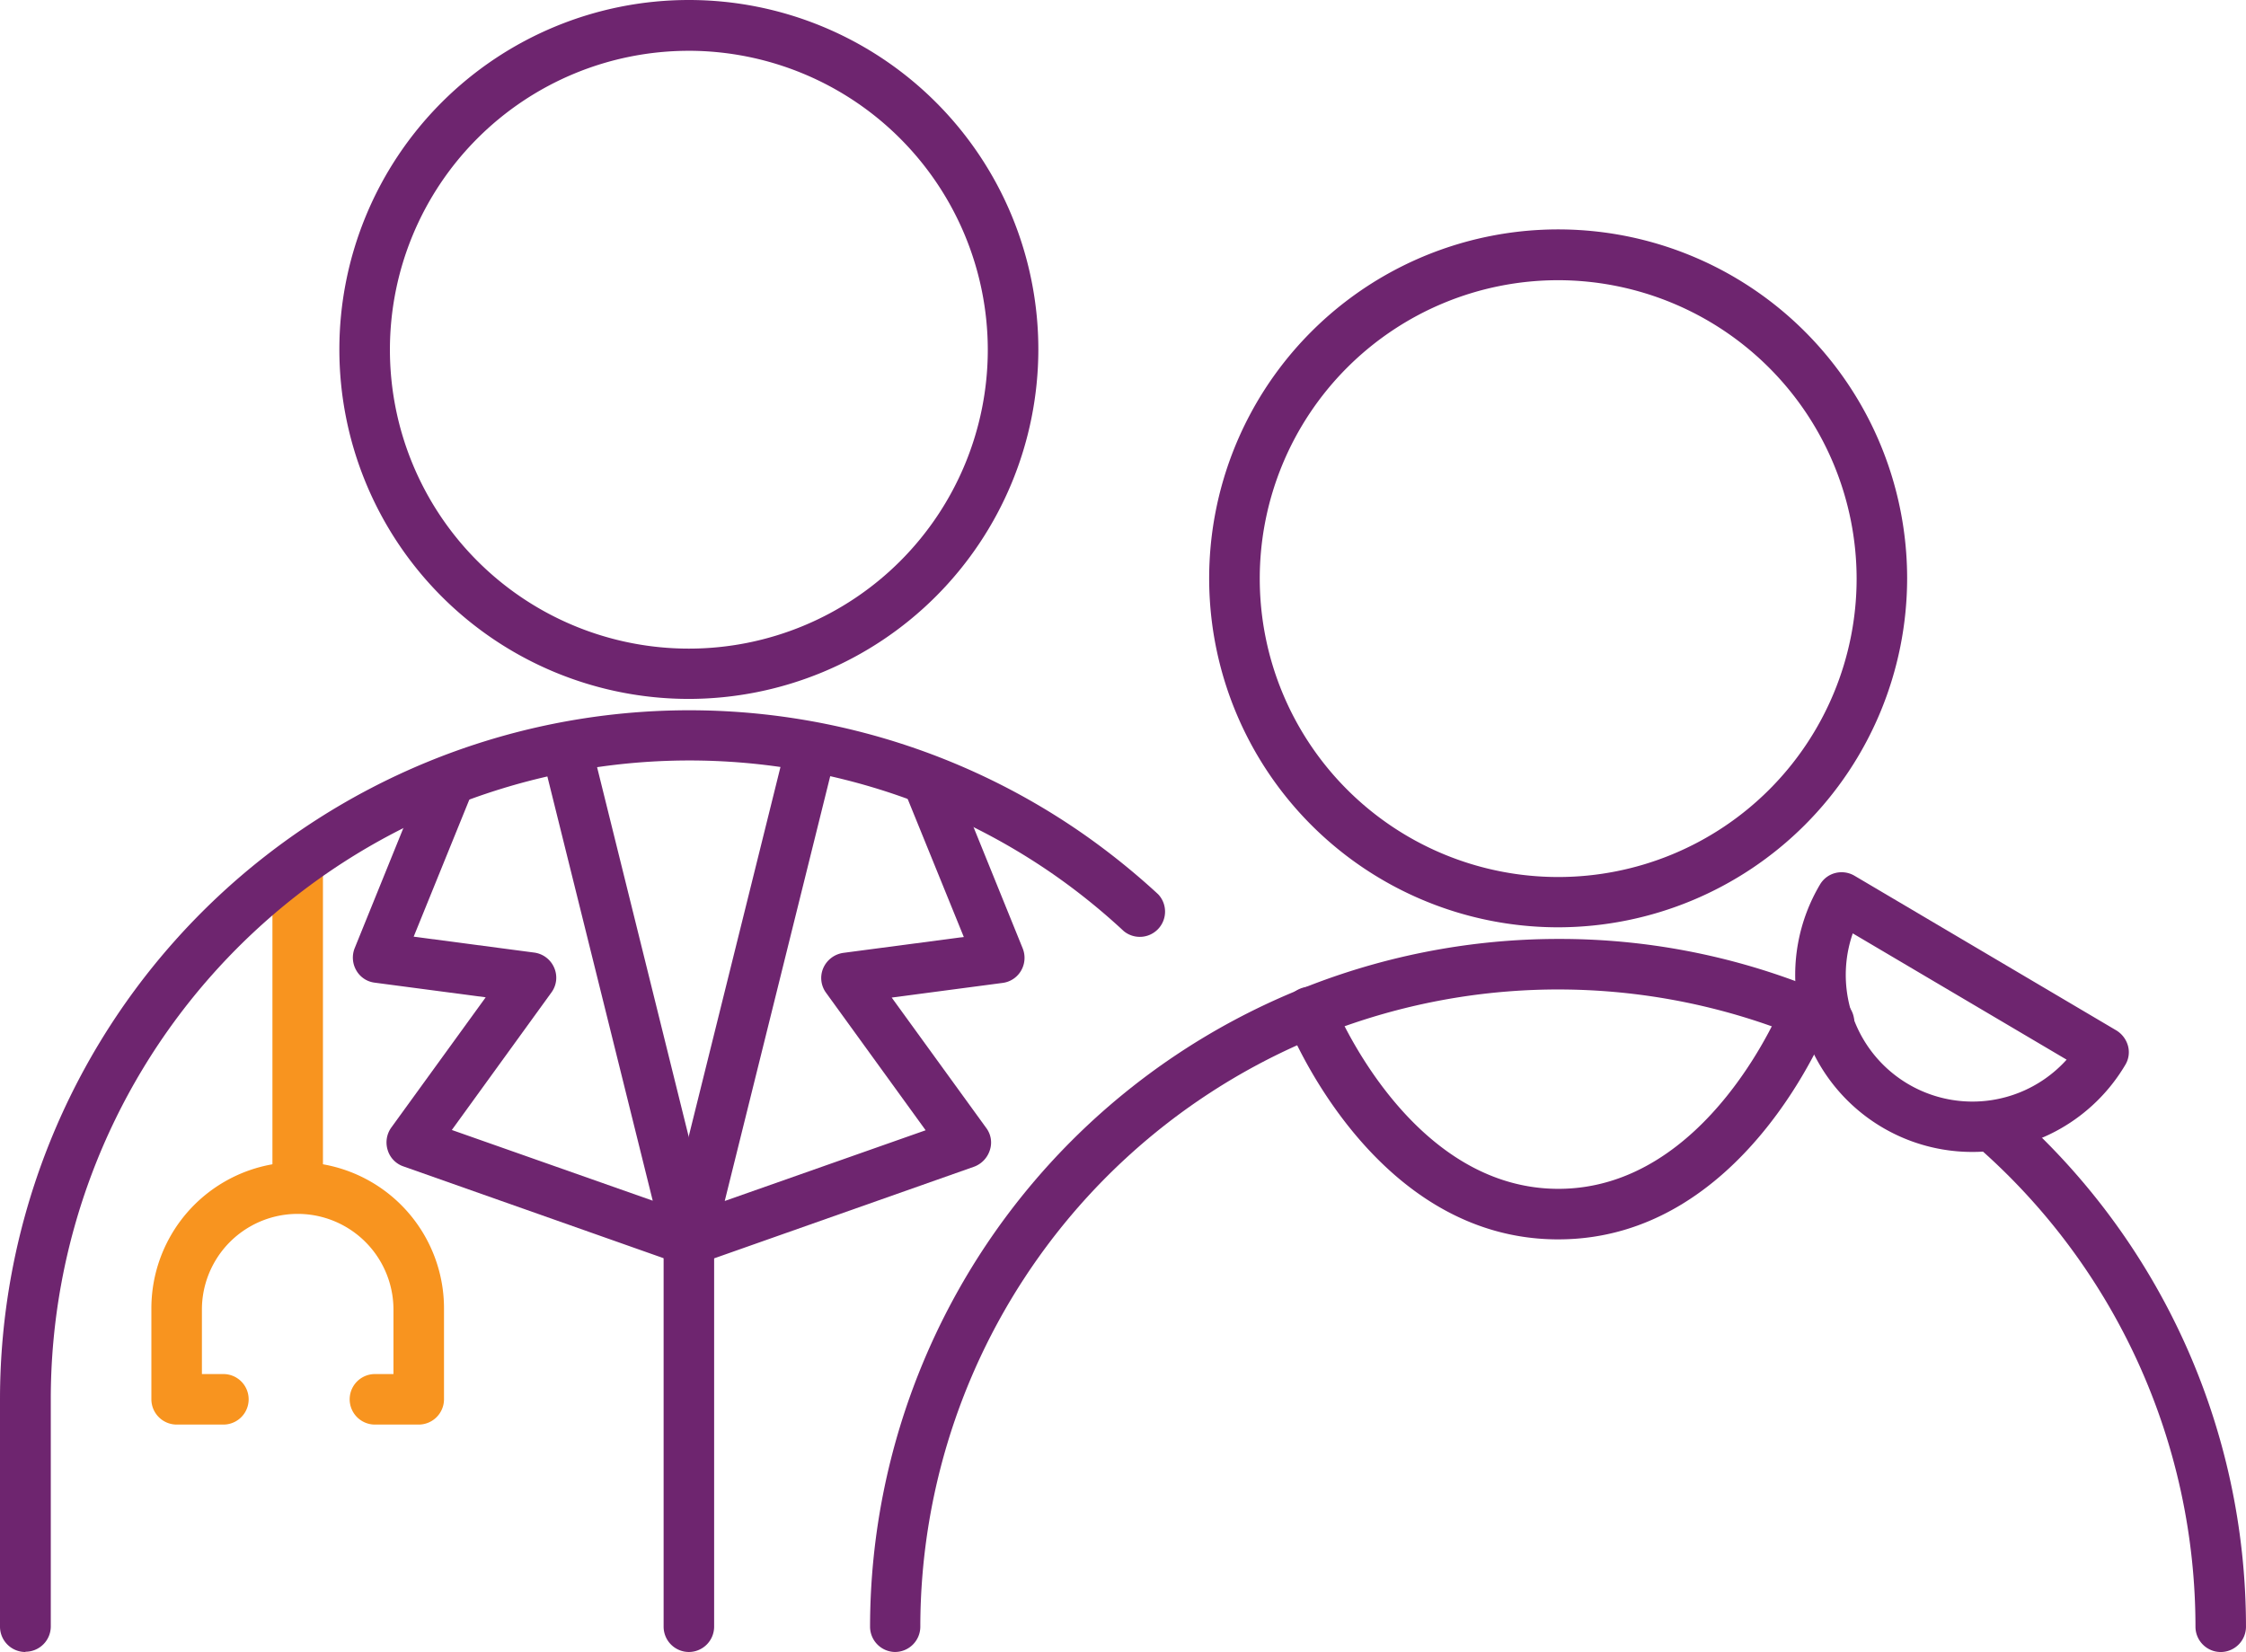 <?xml version="1.0" encoding="UTF-8"?>
<svg xmlns="http://www.w3.org/2000/svg" width="133.383" height="98.116" viewBox="0 0 133.383 98.116">
  <g id="CCX_Icon_Care_coordination" data-name="CCX_Icon_Care coordination" transform="translate(-6.4 -17.31)">
    <path id="Path_11098" data-name="Path 11098" d="M18.681,72.335a1.505,1.505,0,0,1-1.5-1.5V52.241a1.5,1.5,0,1,1,3,0V70.834A1.505,1.505,0,0,1,18.681,72.335Z" transform="translate(5.398 16.739)" fill="#f8941f"></path>
    <path id="Path_11099" data-name="Path 11099" d="M40.585,58.82A20.755,20.755,0,1,1,61.34,38.065,20.78,20.78,0,0,1,40.585,58.82Zm0-38.493A17.753,17.753,0,1,0,58.338,38.08,17.779,17.779,0,0,0,40.585,20.326Z" transform="translate(6.724)" fill="#6e256f"></path>
    <path id="Path_11100" data-name="Path 11100" d="M7.9,101.351a1.505,1.505,0,0,1-1.5-1.5V86.344A40.934,40.934,0,0,1,70.72,52.758a42.372,42.372,0,0,1,4.457,3.587,1.5,1.5,0,0,1-2.041,2.191A38.154,38.154,0,0,0,69.009,55.2,37.926,37.926,0,0,0,9.416,86.329V99.836a1.505,1.505,0,0,1-1.5,1.5Z" transform="translate(0 14.075)" fill="#6e256f"></path>
    <path id="Path_11101" data-name="Path 11101" d="M40.316,78.08a1.334,1.334,0,0,1-.54-.105L23.358,72.182a1.473,1.473,0,0,1-.93-.975,1.516,1.516,0,0,1,.21-1.321l5.613-7.744-6.588-.87a1.459,1.459,0,0,1-1.1-.735,1.514,1.514,0,0,1-.09-1.321l4.082-10.07a1.5,1.5,0,0,1,2.776,1.126L23.974,58.54l7.158.945a1.505,1.505,0,0,1,1.186.9,1.48,1.48,0,0,1-.165,1.471L26.24,70.021l11.931,4.2L31.642,47.93a1.5,1.5,0,0,1,2.911-.72l7.158,28.874a1.5,1.5,0,0,1-1.426,1.981Z" transform="translate(6.993 14.401)" fill="#6e256f"></path>
    <path id="Path_11102" data-name="Path 11102" d="M34.173,78.075a1.5,1.5,0,0,1-1.486-1.246,1.661,1.661,0,0,1,.045-.72L39.906,47.22a1.5,1.5,0,0,1,2.911.72L36.289,74.233l11.931-4.2-5.913-8.164a1.484,1.484,0,0,1-.165-1.471,1.536,1.536,0,0,1,1.186-.9l7.158-.945-3.362-8.269A1.5,1.5,0,0,1,49.9,49.156l4.082,10.07a1.514,1.514,0,0,1-.09,1.321,1.486,1.486,0,0,1-1.1.735l-6.588.87L51.821,69.9a1.439,1.439,0,0,1,.21,1.321,1.541,1.541,0,0,1-.93.975L34.728,77.969a1.494,1.494,0,0,1-.57.12Z" transform="translate(13.151 14.406)" fill="#6e256f"></path>
    <path id="Path_11103" data-name="Path 11103" d="M34.161,91.347a1.505,1.505,0,0,1-1.5-1.5V66.9a1.5,1.5,0,1,1,3,0V89.846A1.505,1.505,0,0,1,34.161,91.347Z" transform="translate(13.149 24.079)" fill="#6e256f"></path>
    <path id="Path_11104" data-name="Path 11104" d="M28.267,78.892h-2.6a1.5,1.5,0,0,1,0-3h1.1v-3.9a5.688,5.688,0,0,0-11.375,0v3.9h1.276a1.5,1.5,0,0,1,0,3H13.891a1.505,1.505,0,0,1-1.5-1.5v-5.4a8.689,8.689,0,0,1,17.378,0v5.4a1.505,1.505,0,0,1-1.5,1.5Z" transform="translate(2.999 23.027)" fill="#f8941f"></path>
    <path id="Path_11105" data-name="Path 11105" d="M74.975,67.839A20.725,20.725,0,1,1,95.7,47.115,20.748,20.748,0,0,1,74.975,67.839Zm0-38.433A17.723,17.723,0,1,0,92.7,47.13,17.747,17.747,0,0,0,74.975,29.406Z" transform="translate(23.959 4.546)" fill="#6e256f"></path>
    <path id="Path_11106" data-name="Path 11106" d="M42.331,96.82a1.505,1.505,0,0,1-1.5-1.5A40.894,40.894,0,0,1,81.679,54.47a40.332,40.332,0,0,1,16.643,3.542,1.5,1.5,0,1,1-1.231,2.731A37.876,37.876,0,0,0,43.816,95.319a1.505,1.505,0,0,1-1.5,1.5Z" transform="translate(17.239 18.606)" fill="#6e256f"></path>
    <path id="Path_11107" data-name="Path 11107" d="M99.29,93.6a1.505,1.505,0,0,1-1.5-1.5,37.9,37.9,0,0,0-13-28.558,1.5,1.5,0,1,1,1.966-2.266A40.883,40.883,0,0,1,100.79,92.1,1.505,1.505,0,0,1,99.29,93.6Z" transform="translate(38.992 21.828)" fill="#6e256f"></path>
    <path id="Path_11108" data-name="Path 11108" d="M87.958,68.442a10.515,10.515,0,0,1-9.049-15.877,1.475,1.475,0,0,1,.915-.69,1.516,1.516,0,0,1,1.141.165l15.547,9.184a1.56,1.56,0,0,1,.69.915,1.45,1.45,0,0,1-.165,1.141,10.54,10.54,0,0,1-9.079,5.162Zm-7.1-12.981a7.524,7.524,0,0,0,12.7,7.5Z" transform="translate(35.572 17.285)" fill="#6e256f"></path>
    <path id="Path_11109" data-name="Path 11109" d="M73.482,71.367c-10.94,0-15.937-12.426-16.148-12.966a1.49,1.49,0,0,1,.855-1.936,1.517,1.517,0,0,1,1.951.84c.045.105,4.457,11.06,13.356,11.06S86.778,57.425,86.823,57.32A1.5,1.5,0,0,1,89.615,58.4c-.21.525-5.177,12.966-16.118,12.966Z" transform="translate(25.451 19.553)" fill="#6e256f"></path>
  </g>
</svg>
